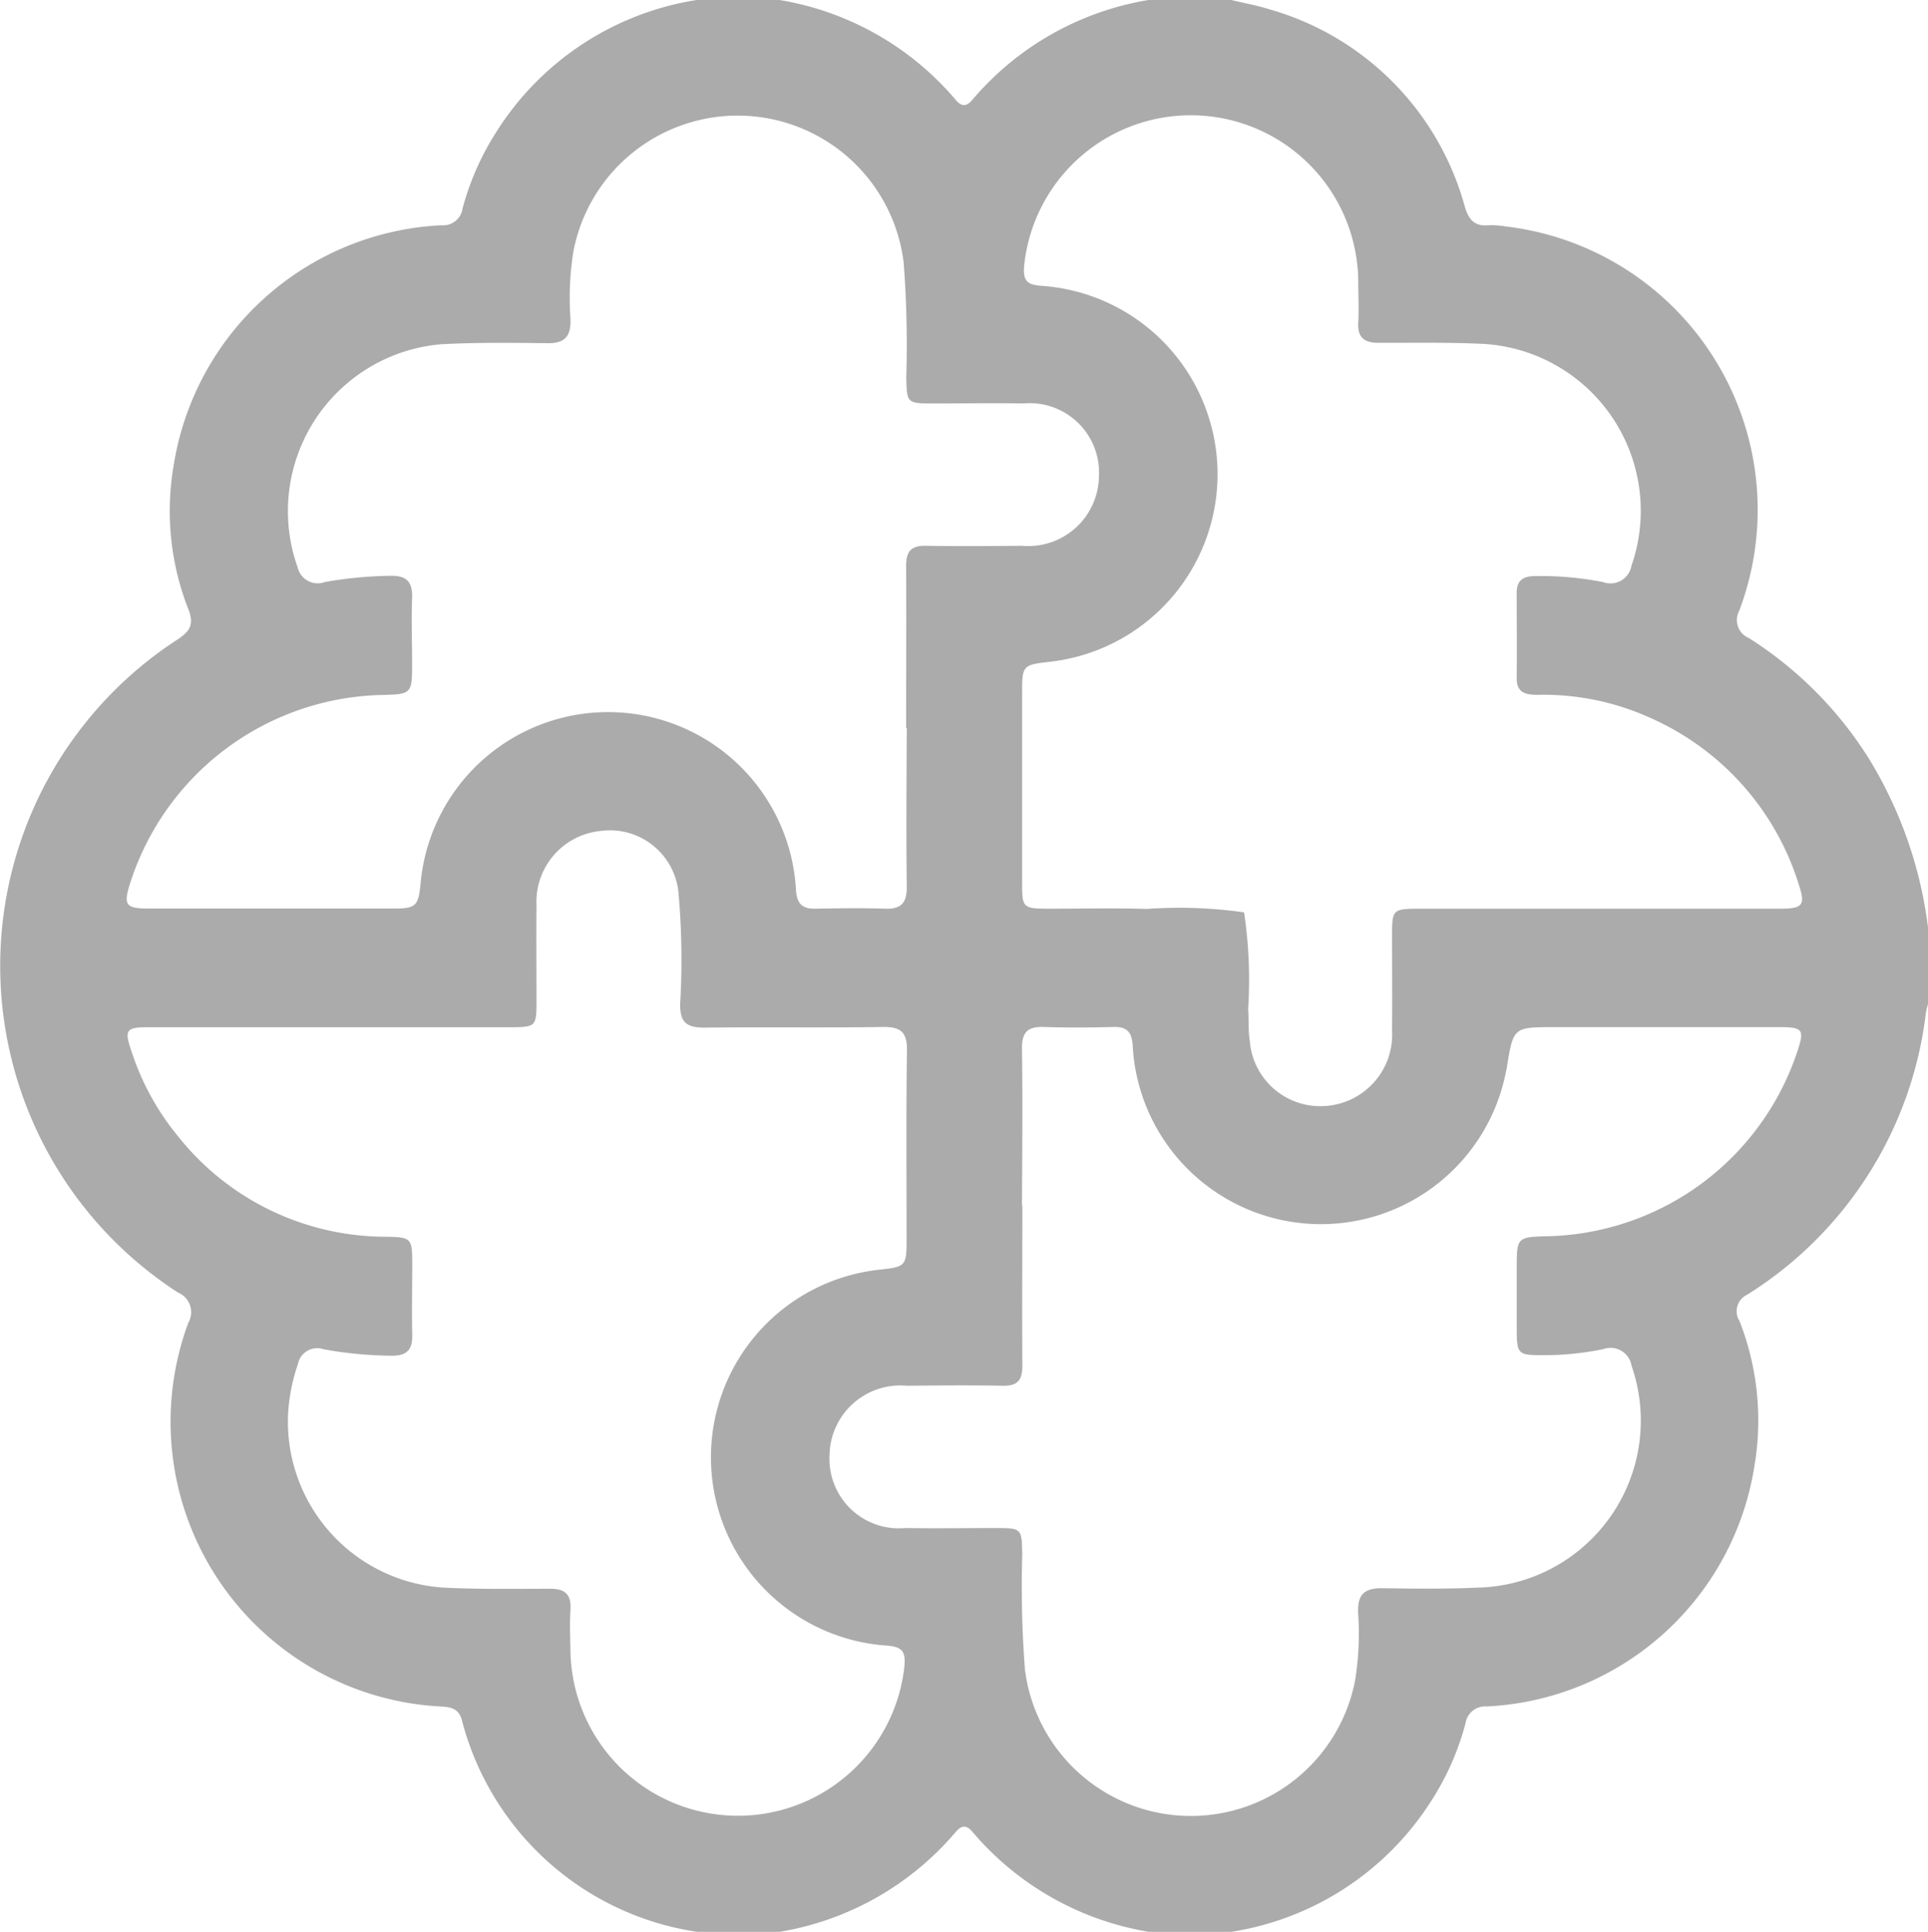 <svg xmlns="http://www.w3.org/2000/svg" width="39.416" height="39.491" viewBox="0 0 39.416 39.491">
  <g id="Group_14" data-name="Group 14" transform="translate(-657.942 -3445.749)">
    <g id="Group_6" data-name="Group 6" transform="translate(657.942 3445.749)">
      <path id="Path_11" data-name="Path 11" d="M672.186,3445.749h1.693a6,6,0,0,1,3.6,2.04c.12.143.221.145.342,0a6.006,6.006,0,0,1,3.6-2.04h1.693c.261.063.527.11.783.191a5.775,5.775,0,0,1,3.993,4.038c.081.268.2.4.482.376a1.709,1.709,0,0,1,.345.023,5.833,5.833,0,0,1,4.782,7.857.4.4,0,0,0,.2.56,7.86,7.86,0,0,1,2.452,2.465,8.639,8.639,0,0,1,1.209,3.463v1.543c-.015.063-.036.124-.045.187a7.888,7.888,0,0,1-3.651,5.762.374.374,0,0,0-.16.539,5.563,5.563,0,0,1,.307,2.955,5.822,5.822,0,0,1-5.474,4.925.405.405,0,0,0-.433.34,5.527,5.527,0,0,1-.716,1.614,5.926,5.926,0,0,1-4.071,2.653h-1.693a6.018,6.018,0,0,1-3.6-2.042c-.12-.144-.222-.141-.342,0a6.009,6.009,0,0,1-3.6,2.042h-1.693a5.857,5.857,0,0,1-4.808-4.341c-.063-.215-.214-.252-.411-.264a5.828,5.828,0,0,1-5.178-7.845.435.435,0,0,0-.212-.619,7.952,7.952,0,0,1,0-13.355c.261-.175.329-.314.21-.62a5.485,5.485,0,0,1-.3-2.918,5.825,5.825,0,0,1,5.476-4.924.4.4,0,0,0,.432-.34,5.53,5.53,0,0,1,.7-1.582,5.928,5.928,0,0,1,4.092-2.684m18.4,18.577c1.245,0,2.489,0,3.734,0,.48,0,.535-.069.386-.515a5.506,5.506,0,0,0-3.012-3.378,5.294,5.294,0,0,0-2.316-.479c-.237,0-.437-.032-.433-.346.007-.578,0-1.157,0-1.736,0-.247.117-.339.354-.345a6.508,6.508,0,0,1,1.415.123.435.435,0,0,0,.577-.333,3.417,3.417,0,0,0-2.983-4.534c-.729-.038-1.461-.023-2.193-.025-.282,0-.427-.106-.409-.412.016-.282,0-.566,0-.848a3.424,3.424,0,0,0-6.83-.317c-.027.315.063.393.364.413a3.859,3.859,0,0,1,.138,7.687c-.526.06-.544.078-.544.618v3.855c0,.568,0,.571.587.572.654,0,1.31-.016,1.963.005a9.4,9.4,0,0,1,1.988.07,9.316,9.316,0,0,1,.083,1.98c.016.218,0,.439.034.654a1.446,1.446,0,0,0,1.52,1.326,1.462,1.462,0,0,0,1.388-1.548c.006-.656,0-1.311,0-1.967,0-.494.024-.518.529-.519,1.219,0,2.438,0,3.655,0m-14.118-3.693c0-1.1.006-2.21,0-3.316,0-.295.1-.416.4-.411.655.012,1.309.006,1.963,0a1.446,1.446,0,0,0,1.579-1.424,1.418,1.418,0,0,0-1.547-1.485c-.616-.01-1.231,0-1.846,0-.538,0-.533-.011-.546-.536a22.214,22.214,0,0,0-.054-2.349,3.419,3.419,0,0,0-6.75-.23,5.937,5.937,0,0,0-.061,1.383c.013.366-.118.507-.483.5-.718-.009-1.438-.017-2.154.021a3.423,3.423,0,0,0-2.941,4.561.421.421,0,0,0,.558.3,8.135,8.135,0,0,1,1.339-.127c.339-.008.455.131.443.458-.017.437,0,.874,0,1.311,0,.653,0,.653-.657.668a5.535,5.535,0,0,0-5.106,3.842c-.142.451-.1.522.38.523q2.5,0,5,0c.466,0,.513-.05.558-.53a3.848,3.848,0,0,1,7.673.149c.018.282.125.389.4.384.474-.009.95-.016,1.423,0,.34.012.446-.13.442-.458-.014-1.08-.005-2.159,0-3.239m-11.77,6.12q-1.866,0-3.733,0c-.46,0-.5.052-.344.5a5.281,5.281,0,0,0,.937,1.715,5.429,5.429,0,0,0,4.251,2.068c.531.008.547.028.549.541,0,.489-.011.978,0,1.466.009.32-.128.431-.435.425a8.025,8.025,0,0,1-1.378-.132.4.4,0,0,0-.523.3,3.793,3.793,0,0,0-.2.978,3.4,3.4,0,0,0,3.285,3.6c.692.03,1.385.018,2.078.018.283,0,.426.108.408.414s-.005.59,0,.886a3.424,3.424,0,0,0,6.824.313c.03-.309-.016-.428-.361-.451a3.858,3.858,0,0,1-.17-7.682c.565-.06.578-.074.578-.625,0-1.284-.011-2.57.008-3.855.005-.378-.126-.489-.492-.484-1.218.018-2.437,0-3.655.013-.365,0-.494-.112-.49-.485a15.308,15.308,0,0,0-.031-2.234,1.409,1.409,0,0,0-1.606-1.3,1.455,1.455,0,0,0-1.3,1.512c-.006.655,0,1.311,0,1.966,0,.521-.013.532-.548.533q-1.828,0-3.656,0m14.137,3.642c0,1.092-.007,2.185,0,3.277,0,.3-.1.416-.4.41-.654-.012-1.309-.006-1.963,0a1.448,1.448,0,0,0-1.579,1.425,1.419,1.419,0,0,0,1.548,1.484c.616.01,1.232,0,1.848,0,.536,0,.533.011.544.536a22.384,22.384,0,0,0,.054,2.349,3.419,3.419,0,0,0,6.751.227,6.028,6.028,0,0,0,.061-1.382c-.013-.369.123-.5.485-.5.706.01,1.412.018,2.117-.019a3.416,3.416,0,0,0,2.988-4.53.434.434,0,0,0-.574-.339,6.051,6.051,0,0,1-1.261.124c-.478,0-.508-.028-.512-.494,0-.424,0-.849,0-1.271,0-.651,0-.651.661-.667a5.514,5.514,0,0,0,5.075-3.774c.15-.454.117-.5-.376-.5h-4.58c-.848,0-.848,0-.981.816,0,.025-.009.051-.015.075a3.854,3.854,0,0,1-7.635-.508c-.016-.278-.112-.393-.392-.386-.474.012-.95.016-1.423,0-.333-.013-.454.109-.449.447.016,1.066.005,2.133,0,3.2" transform="translate(-657.942 -3445.749)" fill="#ababac"/>
    </g>
  </g>
</svg>
